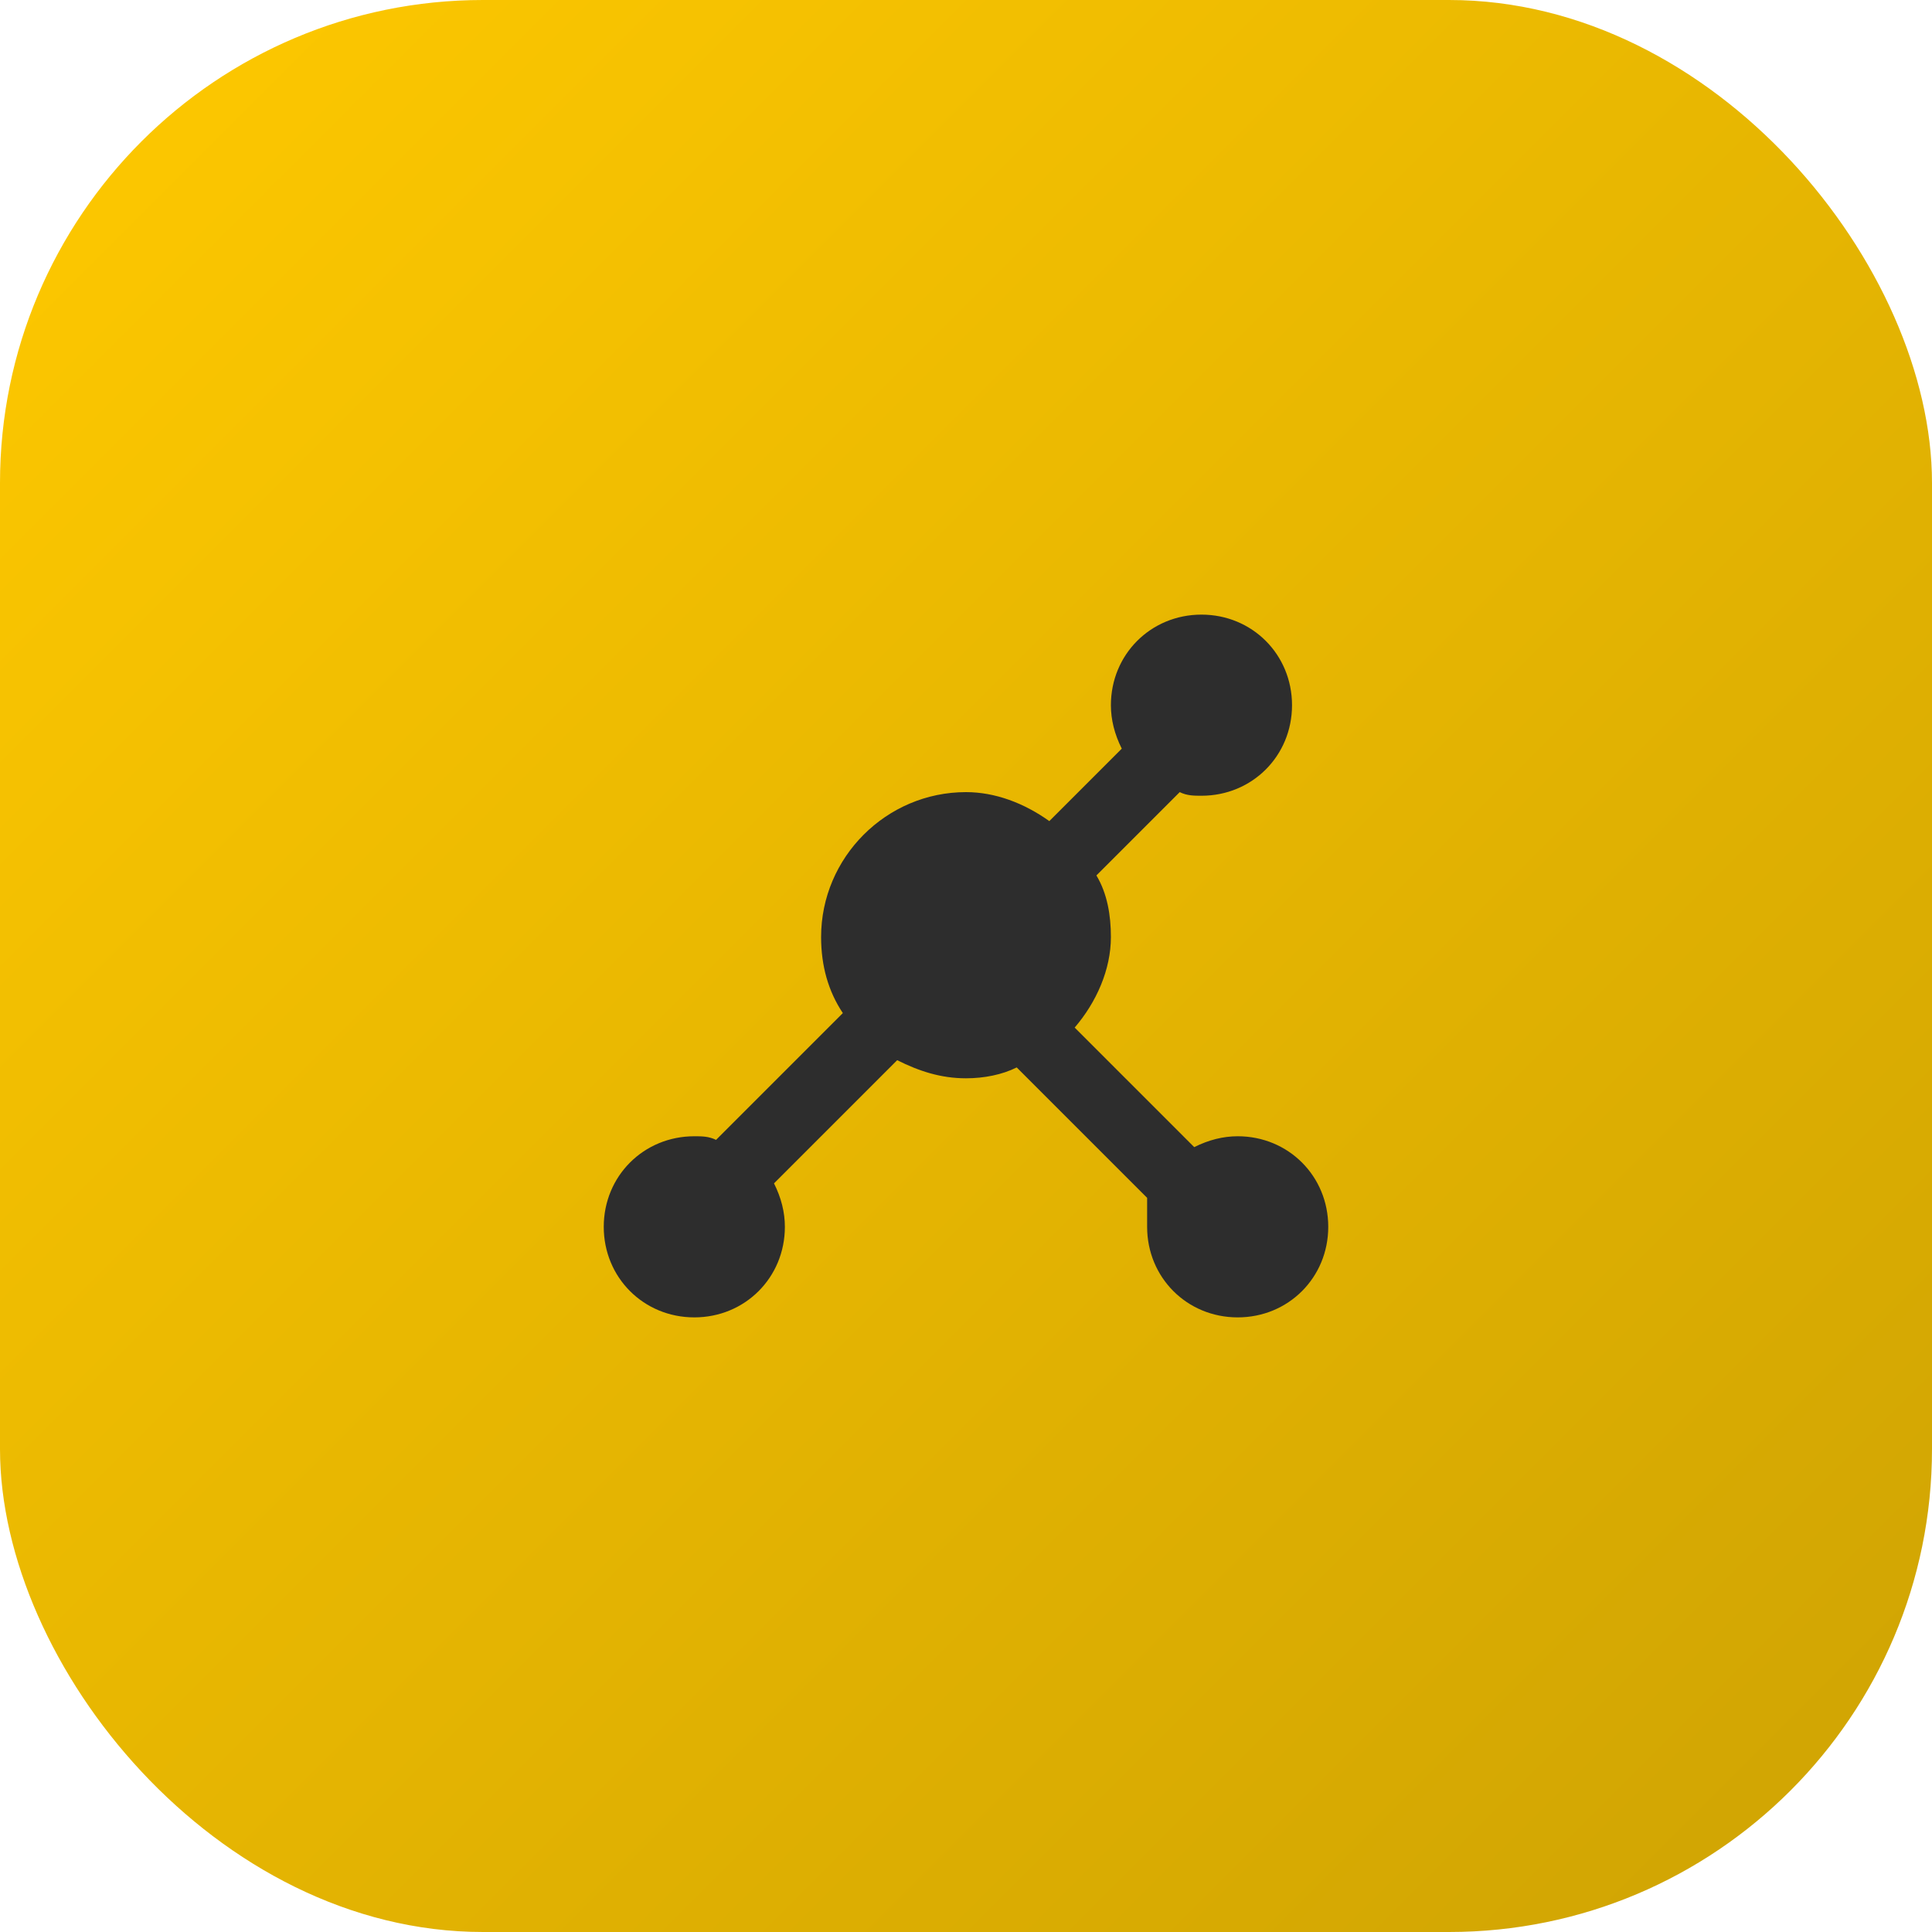 <?xml version="1.0" encoding="UTF-8"?> <svg xmlns="http://www.w3.org/2000/svg" width="80" height="80" viewBox="0 0 80 80" fill="none"><rect width="80" height="80" rx="20" fill="url(#paint0_linear_963_761)"></rect><g clip-path="url(#clip0_963_761)"><path d="M51.25 47.05C50.65 47.05 50.05 47.2 49.45 47.5L44.5 42.55C45.4 41.5 46 40.15 46 38.8C46 37.9 45.85 37 45.4 36.25L48.85 32.8C49.15 32.95 49.45 32.95 49.75 32.95C51.85 32.95 53.5 31.3 53.5 29.2C53.5 27.1 51.85 25.45 49.75 25.45C47.65 25.45 46 27.1 46 29.2C46 29.8 46.15 30.4 46.45 31L43.45 34C42.4 33.25 41.2 32.8 40 32.8C36.7 32.8 34 35.5 34 38.8C34 40 34.3 41.05 34.9 41.95L29.65 47.2C29.35 47.05 29.05 47.05 28.75 47.05C26.65 47.05 25 48.7 25 50.8C25 52.9 26.65 54.55 28.75 54.55C30.85 54.55 32.5 52.9 32.5 50.8C32.5 50.2 32.35 49.6 32.05 49L37.15 43.9C38.05 44.35 38.95 44.65 40 44.65C40.75 44.65 41.5 44.5 42.1 44.2L47.5 49.6V50.8C47.5 52.9 49.15 54.55 51.25 54.55C53.35 54.55 55 52.9 55 50.8C55 48.7 53.35 47.05 51.25 47.05Z" fill="#2D2D2D"></path></g><defs><linearGradient id="paint0_linear_963_761" x1="0" y1="0" x2="80" y2="80" gradientUnits="userSpaceOnUse"><stop stop-color="#FFC900"></stop><stop offset="1" stop-color="#CEA303"></stop></linearGradient><clipPath id="clip0_963_761"><rect width="30" height="30" fill="white" transform="translate(25 25)"></rect></clipPath></defs></svg> 